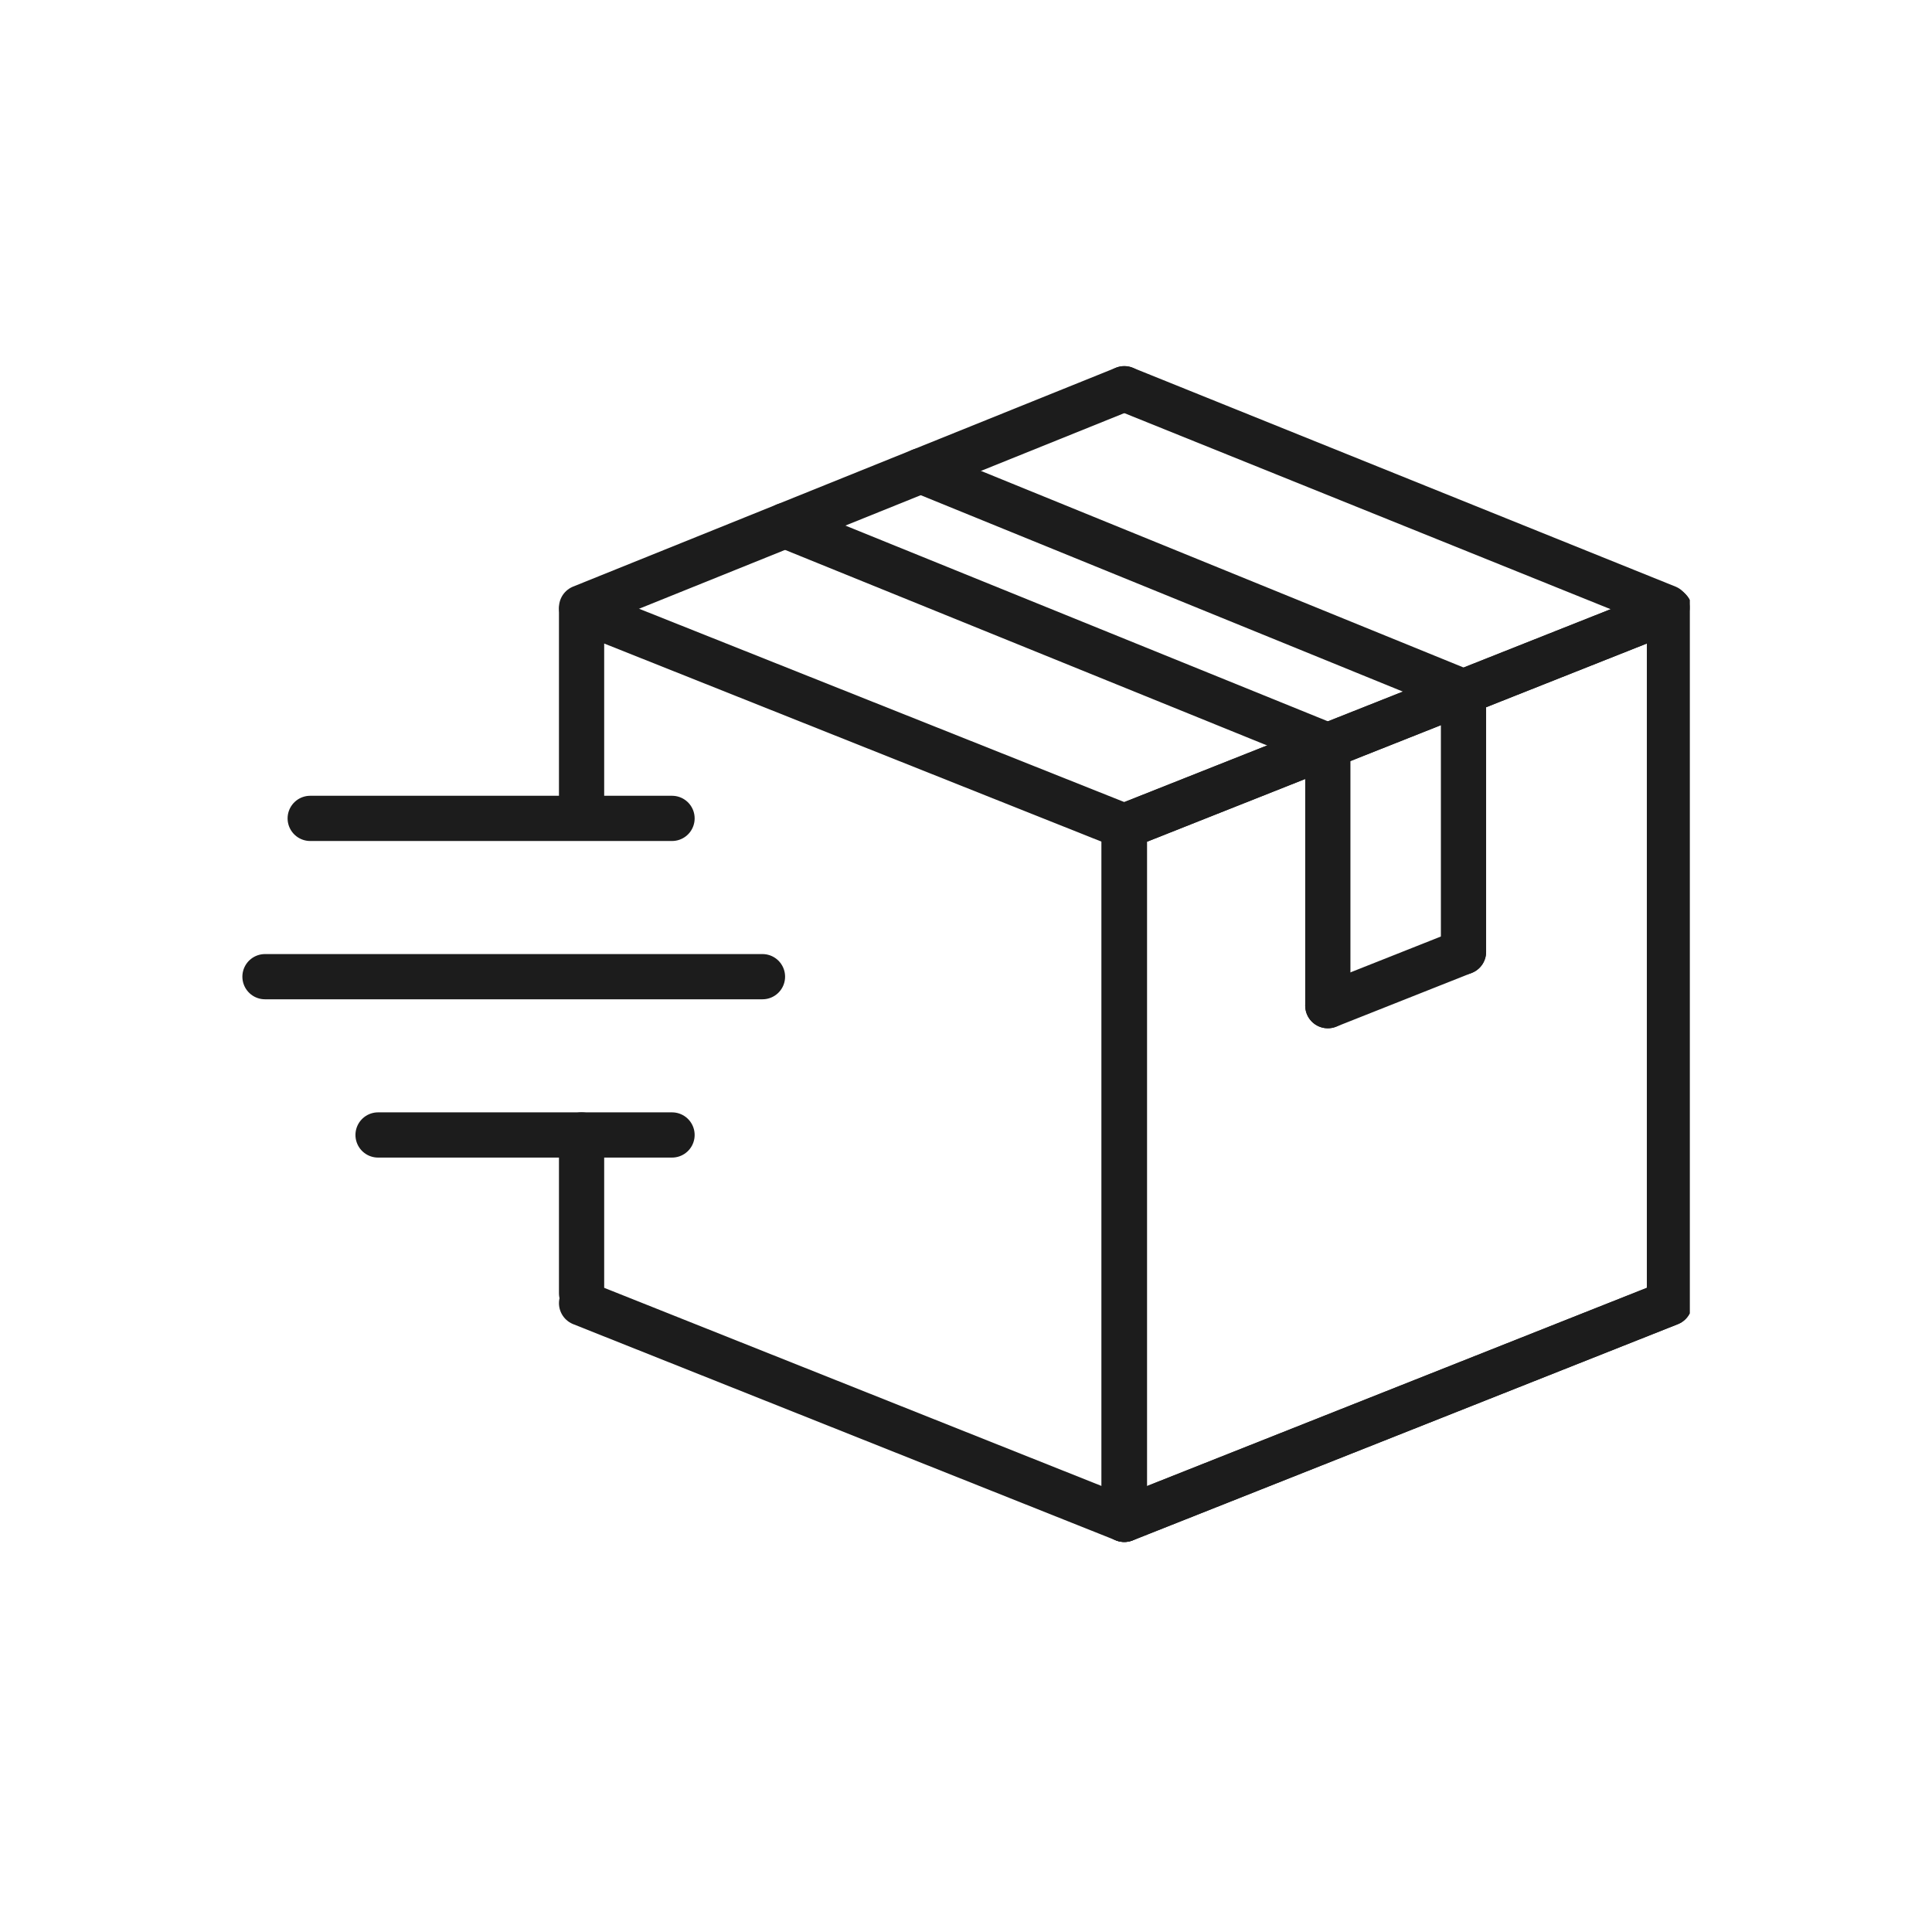 <?xml version="1.0" encoding="UTF-8"?>
<svg id="_ëÎÓÈ_1" data-name=" ëÎÓÈ 1" xmlns="http://www.w3.org/2000/svg" xmlns:xlink="http://www.w3.org/1999/xlink" viewBox="0 0 781.01 771.37">
  <defs>
    <style>
      .cls-1, .cls-2 {
        fill: none;
      }

      .cls-3 {
        clip-path: url(#clippath);
      }

      .cls-2 {
        stroke: #1c1c1c;
        stroke-linecap: round;
        stroke-linejoin: round;
        stroke-width: 18.28px;
      }
    </style>
    <clipPath id="clippath">
      <rect class="cls-1" x="97.98" y="93.16" width="585.06" height="585.06"/>
    </clipPath>
  </defs>
  <g class="cls-3">
    <polyline class="cls-2" points="235.1 526.81 454.5 614.22 454.5 334.08 235.1 246.67 235.1 321.69"/>
    <polygon class="cls-2" points="454.5 614.22 674.91 526.81 674.91 246.67 454.5 334.08 454.5 614.22"/>
    <polygon class="cls-2" points="454.5 614.22 674.91 526.81 674.91 246.67 454.5 334.08 454.5 614.22"/>
    <line class="cls-2" x1="454.5" y1="157.15" x2="235.1" y2="245.61"/>
    <line class="cls-2" x1="454.5" y1="157.15" x2="673.89" y2="245.61"/>
    <line class="cls-2" x1="372.22" y1="190.32" x2="591.62" y2="279.7"/>
    <line class="cls-2" x1="317.37" y1="212.44" x2="536.77" y2="301.45"/>
    <line class="cls-2" x1="235.1" y1="522.81" x2="235.1" y2="458.82"/>
    <line class="cls-2" x1="271.67" y1="458.82" x2="152.83" y2="458.82"/>
    <line class="cls-2" x1="125.4" y1="330.84" x2="271.67" y2="330.84"/>
    <line class="cls-2" x1="308.23" y1="394.83" x2="107.12" y2="394.83"/>
    <g>
      <line class="cls-2" x1="591.62" y1="384.8" x2="536.77" y2="406.55"/>
      <line class="cls-2" x1="591.62" y1="279.7" x2="591.62" y2="384.8"/>
      <line class="cls-2" x1="536.77" y1="301.47" x2="536.77" y2="406.55"/>
    </g>
  </g>
</svg>
